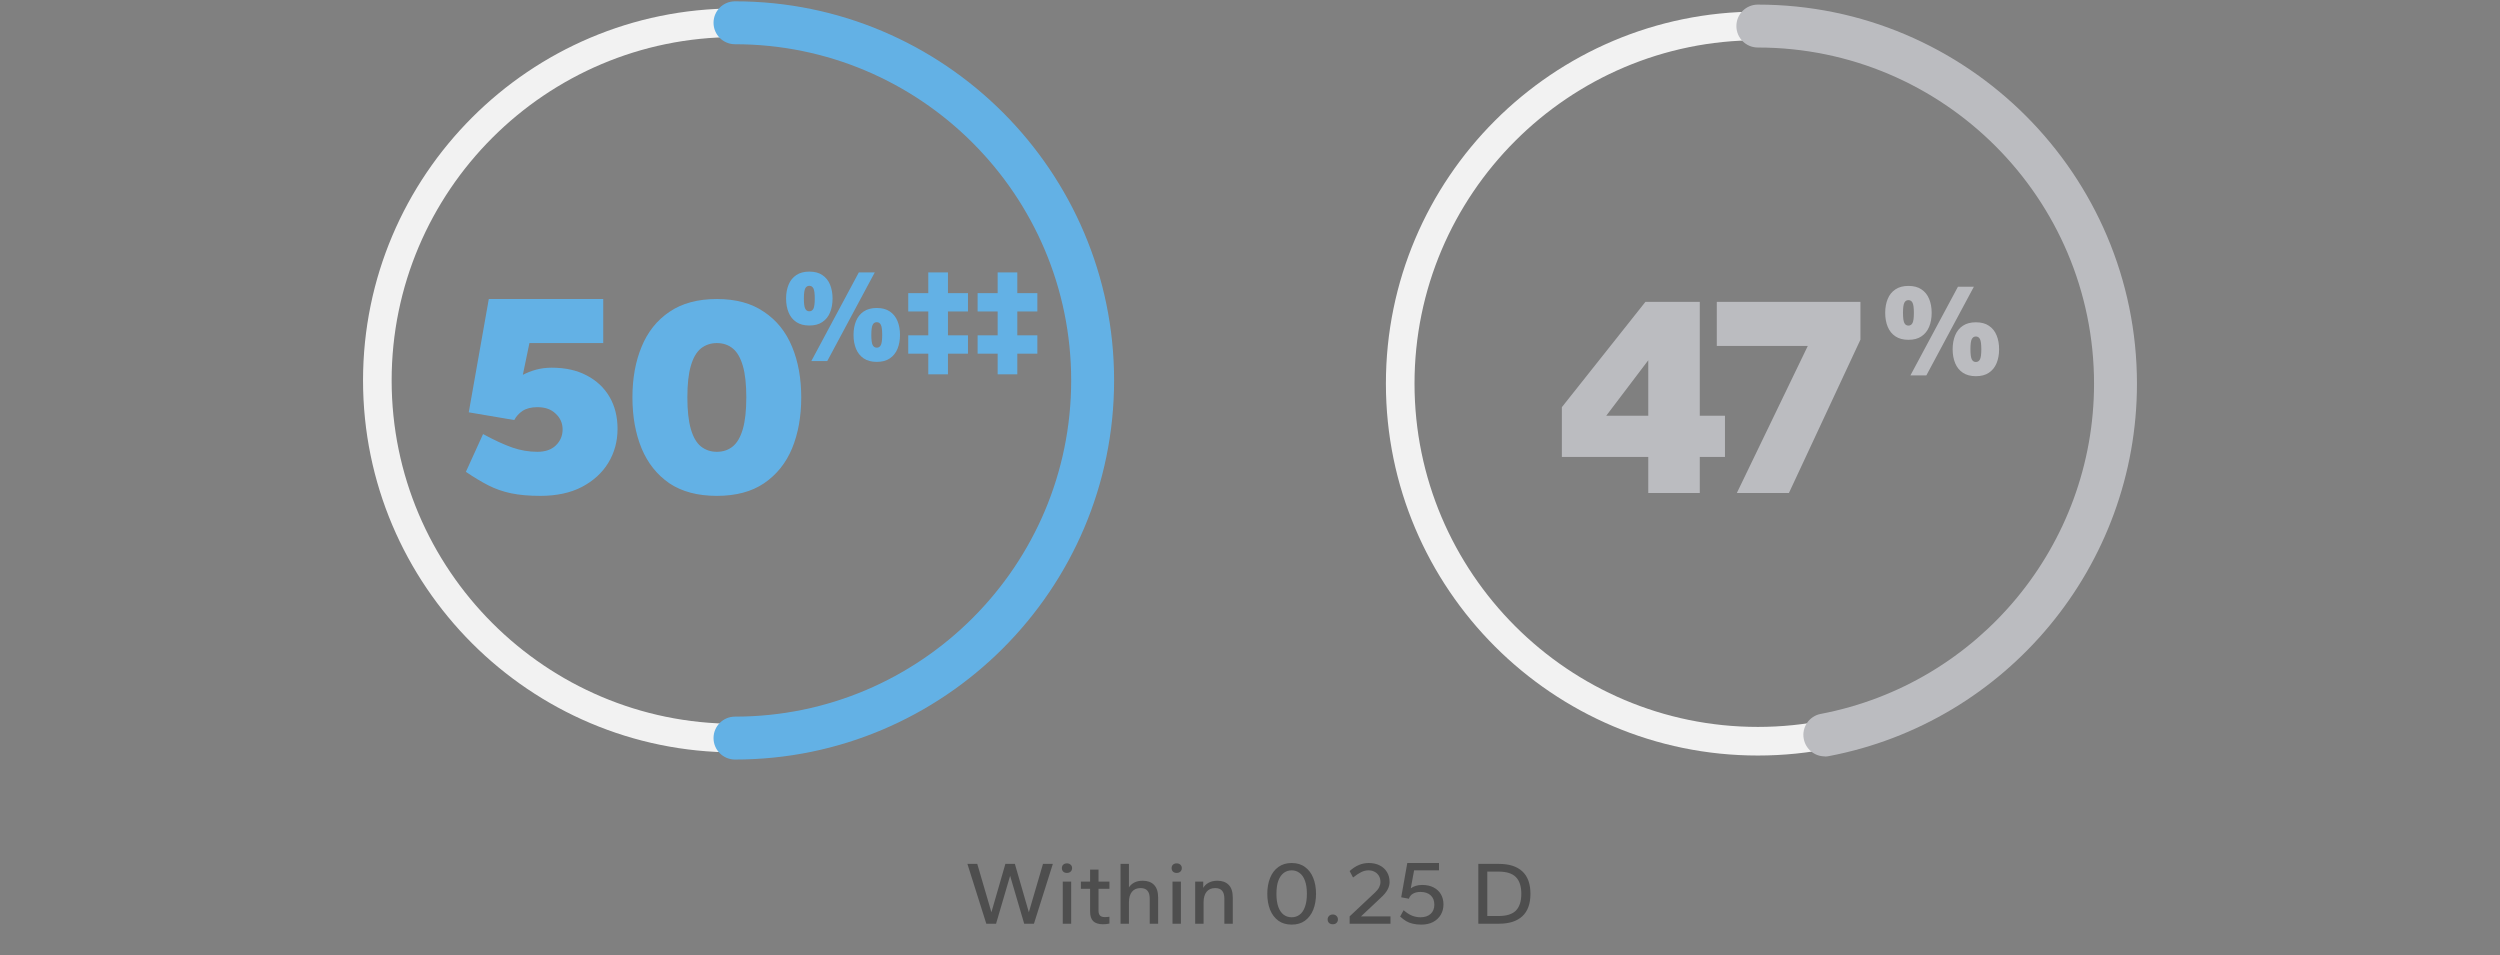 <svg width="335" height="128" viewBox="0 0 335 128" fill="none" xmlns="http://www.w3.org/2000/svg">
<rect x="0" y="0" width="335" height="128" fill="#808080" stroke="none"/>
<g clip-path="url(#clip0_10033_11838)">
<path d="M98.489 100.82C70.999 100.82 48.647 78.468 48.647 50.978C48.647 23.488 70.999 1.135 98.489 1.135C125.978 1.135 148.331 23.488 148.331 50.978C148.331 78.468 125.978 100.82 98.489 100.82ZM98.489 4.97C73.127 4.97 52.48 25.616 52.48 50.978C52.48 76.34 73.127 96.986 98.489 96.986C123.851 96.986 144.497 76.34 144.497 50.978C144.497 25.616 123.851 4.97 98.489 4.97Z" fill="#F2F2F2"/>
<path d="M98.489 101.778C96.898 101.778 95.613 100.494 95.613 98.903C95.613 97.312 96.898 96.028 98.489 96.028C123.333 96.028 143.538 75.822 143.538 50.978C143.538 26.134 123.333 5.928 98.489 5.928C96.898 5.928 95.613 4.644 95.613 3.053C95.613 1.462 96.898 0.177 98.489 0.177C126.496 0.177 149.289 22.97 149.289 50.978C149.289 78.985 126.496 101.778 98.489 101.778Z" fill="#63B1E5"/>
<path d="M72.399 66.446C70.891 66.446 69.587 66.331 68.488 66.101C67.389 65.871 66.367 65.513 65.421 65.028C64.475 64.542 63.478 63.941 62.43 63.226L64.731 58.165C66.239 58.983 67.542 59.583 68.641 59.967C69.741 60.35 70.865 60.542 72.016 60.542C73.063 60.542 73.881 60.261 74.469 59.698C75.083 59.11 75.389 58.395 75.389 57.551C75.389 56.708 75.083 56.005 74.469 55.443C73.881 54.855 73.063 54.561 72.016 54.561C71.198 54.561 70.533 54.727 70.022 55.059C69.536 55.391 69.165 55.8 68.91 56.286L62.814 55.251L65.498 40.068H80.834V45.972H70.942L70.06 50.228C70.597 49.947 71.185 49.717 71.824 49.538C72.488 49.359 73.191 49.27 73.933 49.27C75.747 49.27 77.306 49.615 78.61 50.305C79.939 50.995 80.962 51.954 81.677 53.181C82.393 54.407 82.751 55.839 82.751 57.475C82.751 59.136 82.342 60.644 81.524 61.999C80.706 63.353 79.517 64.44 77.958 65.258C76.425 66.05 74.572 66.446 72.399 66.446ZM96.056 66.446C93.5 66.446 91.378 65.884 89.691 64.759C88.03 63.609 86.79 62.05 85.972 60.082C85.154 58.088 84.746 55.813 84.746 53.257C84.746 50.701 85.154 48.439 85.972 46.471C86.79 44.477 88.03 42.918 89.691 41.794C91.378 40.643 93.5 40.068 96.056 40.068C98.612 40.068 100.721 40.643 102.382 41.794C104.069 42.918 105.321 44.477 106.139 46.471C106.957 48.439 107.366 50.701 107.366 53.257C107.366 55.813 106.957 58.088 106.139 60.082C105.321 62.05 104.069 63.609 102.382 64.759C100.721 65.884 98.612 66.446 96.056 66.446ZM96.056 60.542C96.899 60.542 97.615 60.299 98.203 59.813C98.791 59.328 99.238 58.548 99.545 57.475C99.852 56.401 100.005 54.995 100.005 53.257C100.005 51.493 99.852 50.088 99.545 49.04C99.238 47.966 98.791 47.187 98.203 46.701C97.615 46.215 96.899 45.972 96.056 45.972C95.238 45.972 94.522 46.215 93.909 46.701C93.321 47.187 92.874 47.966 92.567 49.04C92.26 50.088 92.107 51.493 92.107 53.257C92.107 54.995 92.26 56.401 92.567 57.475C92.874 58.548 93.321 59.328 93.909 59.813C94.522 60.299 95.238 60.542 96.056 60.542Z" fill="#63B1E5"/>
<path d="M108.716 48.386L115.084 36.502H117.219L110.85 48.386H108.716ZM108.449 43.618C107.749 43.618 107.168 43.464 106.705 43.155C106.243 42.847 105.899 42.42 105.674 41.874C105.448 41.329 105.336 40.706 105.336 40.007C105.336 39.307 105.448 38.684 105.674 38.139C105.899 37.593 106.243 37.166 106.705 36.858C107.168 36.549 107.749 36.395 108.449 36.395C109.16 36.395 109.742 36.549 110.192 36.858C110.655 37.166 110.999 37.593 111.224 38.139C111.449 38.684 111.562 39.307 111.562 40.007C111.562 40.706 111.449 41.329 111.224 41.874C110.999 42.42 110.655 42.847 110.192 43.155C109.742 43.464 109.16 43.618 108.449 43.618ZM108.449 41.714C108.698 41.714 108.882 41.596 109 41.358C109.119 41.121 109.178 40.671 109.178 40.007C109.178 39.342 109.119 38.892 109 38.654C108.882 38.417 108.698 38.299 108.449 38.299C108.2 38.299 108.016 38.417 107.897 38.654C107.779 38.892 107.719 39.342 107.719 40.007C107.719 40.671 107.779 41.121 107.897 41.358C108.016 41.596 108.2 41.714 108.449 41.714ZM117.486 48.492C116.786 48.492 116.205 48.338 115.743 48.03C115.28 47.721 114.936 47.294 114.711 46.749C114.485 46.203 114.373 45.581 114.373 44.881C114.373 44.181 114.485 43.559 114.711 43.013C114.936 42.467 115.28 42.041 115.743 41.732C116.205 41.424 116.786 41.27 117.486 41.27C118.198 41.27 118.779 41.424 119.229 41.732C119.692 42.041 120.036 42.467 120.261 43.013C120.487 43.559 120.599 44.181 120.599 44.881C120.599 45.581 120.487 46.203 120.261 46.749C120.036 47.294 119.692 47.721 119.229 48.03C118.779 48.338 118.198 48.492 117.486 48.492ZM117.486 46.589C117.735 46.589 117.919 46.47 118.037 46.233C118.156 45.996 118.215 45.545 118.215 44.881C118.215 44.217 118.156 43.766 118.037 43.529C117.919 43.292 117.735 43.173 117.486 43.173C117.237 43.173 117.053 43.292 116.935 43.529C116.816 43.766 116.757 44.217 116.757 44.881C116.757 45.545 116.816 45.996 116.935 46.233C117.053 46.47 117.237 46.589 117.486 46.589ZM124.391 50.164V47.389H121.705V44.934H124.391V41.732H121.705V39.277H124.391V36.502H127.024V39.277H129.71V41.732H127.024V44.934H129.71V47.389H127.024V50.164H124.391ZM133.686 50.164V47.389H130.999V44.934H133.686V41.732H130.999V39.277H133.686V36.502H136.319V39.277H139.005V41.732H136.319V44.934H139.005V47.389H136.319V50.164H133.686Z" fill="#63B1E5"/>
</g>
<g clip-path="url(#clip1_10033_11838)">
<path d="M235.553 101.241C208.063 101.241 185.711 78.889 185.711 51.399C185.711 23.909 208.063 1.557 235.553 1.557C263.043 1.557 285.395 23.909 285.395 51.399C285.395 78.889 263.043 101.241 235.553 101.241ZM235.553 5.391C210.191 5.391 189.545 26.037 189.545 51.399C189.545 76.761 210.191 97.407 235.553 97.407C260.915 97.407 281.561 76.761 281.561 51.399C281.561 26.037 260.915 5.391 235.553 5.391Z" fill="#F2F2F2"/>
<path d="M244.523 101.356C243.162 101.356 241.973 100.397 241.705 99.017C241.398 97.464 242.433 95.95 243.986 95.662C265.207 91.617 280.601 73.003 280.601 51.418C280.601 26.573 260.396 6.368 235.551 6.368C233.96 6.368 232.676 5.084 232.676 3.492C232.676 1.901 233.96 0.617 235.551 0.617C263.559 0.617 286.352 23.41 286.352 51.418C286.352 75.763 268.984 96.755 245.079 101.317C244.906 101.356 244.715 101.375 244.542 101.375L244.523 101.356Z" fill="#BBBCC0"/>
<path d="M220.869 66.063V61.232H209.29V54.561L220.485 40.452H227.77V55.711H231.144V61.232H227.77V66.063H220.869ZM215.233 55.711H220.869V48.273L215.233 55.711ZM232.736 66.063L242.244 46.356H230.052V40.452H249.299V45.513L239.714 66.063H232.736Z" fill="#BBBCC0"/>
<path d="M255.997 50.303L262.366 38.419H264.5L258.132 50.303H255.997ZM255.73 45.535C255.03 45.535 254.449 45.381 253.987 45.072C253.524 44.764 253.18 44.337 252.955 43.791C252.73 43.246 252.617 42.623 252.617 41.923C252.617 41.224 252.73 40.601 252.955 40.056C253.18 39.51 253.524 39.083 253.987 38.775C254.449 38.466 255.03 38.312 255.73 38.312C256.442 38.312 257.023 38.466 257.473 38.775C257.936 39.083 258.28 39.51 258.505 40.056C258.731 40.601 258.843 41.224 258.843 41.923C258.843 42.623 258.731 43.246 258.505 43.791C258.28 44.337 257.936 44.764 257.473 45.072C257.023 45.381 256.442 45.535 255.73 45.535ZM255.73 43.631C255.979 43.631 256.163 43.513 256.282 43.276C256.4 43.038 256.459 42.588 256.459 41.923C256.459 41.259 256.4 40.809 256.282 40.572C256.163 40.334 255.979 40.216 255.73 40.216C255.481 40.216 255.297 40.334 255.179 40.572C255.06 40.809 255.001 41.259 255.001 41.923C255.001 42.588 255.06 43.038 255.179 43.276C255.297 43.513 255.481 43.631 255.73 43.631ZM264.767 50.409C264.068 50.409 263.486 50.255 263.024 49.947C262.561 49.638 262.217 49.211 261.992 48.666C261.767 48.12 261.654 47.498 261.654 46.798C261.654 46.098 261.767 45.475 261.992 44.93C262.217 44.384 262.561 43.958 263.024 43.649C263.486 43.341 264.068 43.187 264.767 43.187C265.479 43.187 266.06 43.341 266.511 43.649C266.973 43.958 267.317 44.384 267.542 44.93C267.768 45.475 267.88 46.098 267.88 46.798C267.88 47.498 267.768 48.12 267.542 48.666C267.317 49.211 266.973 49.638 266.511 49.947C266.06 50.255 265.479 50.409 264.767 50.409ZM264.767 48.506C265.016 48.506 265.2 48.387 265.319 48.15C265.437 47.913 265.497 47.462 265.497 46.798C265.497 46.134 265.437 45.683 265.319 45.446C265.2 45.209 265.016 45.09 264.767 45.09C264.518 45.09 264.334 45.209 264.216 45.446C264.097 45.683 264.038 46.134 264.038 46.798C264.038 47.462 264.097 47.913 264.216 48.15C264.334 48.387 264.518 48.506 264.767 48.506Z" fill="#BBBCC0"/>
</g>
<path d="M132.165 123.778L129.633 115.762H130.953L132.849 122.242L134.721 115.762H135.993L137.865 122.242L139.761 115.762H141.081L138.549 123.778H137.241L135.357 117.358L133.473 123.778H132.165ZM142.411 123.778V118.138H143.539V123.778H142.411ZM142.963 116.974C142.763 116.974 142.599 116.914 142.471 116.794C142.351 116.674 142.291 116.518 142.291 116.326C142.291 116.134 142.351 115.982 142.471 115.87C142.599 115.75 142.763 115.69 142.963 115.69C143.171 115.69 143.339 115.75 143.467 115.87C143.595 115.982 143.659 116.134 143.659 116.326C143.659 116.518 143.595 116.674 143.467 116.794C143.339 116.914 143.171 116.974 142.963 116.974ZM147.801 123.85C147.217 123.85 146.781 123.714 146.493 123.442C146.213 123.162 146.073 122.73 146.073 122.146V119.098H144.837V118.138H146.073V116.53H147.201V118.138H148.665V119.098H147.201V122.05C147.201 122.33 147.269 122.542 147.405 122.686C147.541 122.822 147.749 122.89 148.029 122.89C148.125 122.89 148.237 122.886 148.365 122.878C148.493 122.87 148.593 122.858 148.665 122.842V123.754C148.561 123.786 148.429 123.81 148.269 123.826C148.117 123.842 147.961 123.85 147.801 123.85ZM150.151 123.778V115.762H151.279V118.906C151.455 118.634 151.695 118.418 151.999 118.258C152.311 118.098 152.687 118.018 153.127 118.018C153.775 118.018 154.279 118.202 154.639 118.57C155.007 118.938 155.191 119.514 155.191 120.298V123.778H154.063V120.442C154.063 119.938 153.959 119.574 153.751 119.35C153.551 119.118 153.243 119.002 152.827 119.002C152.331 119.002 151.947 119.17 151.675 119.506C151.411 119.842 151.279 120.302 151.279 120.886V123.778H150.151ZM157.115 123.778V118.138H158.243V123.778H157.115ZM157.667 116.974C157.467 116.974 157.303 116.914 157.175 116.794C157.055 116.674 156.995 116.518 156.995 116.326C156.995 116.134 157.055 115.982 157.175 115.87C157.303 115.75 157.467 115.69 157.667 115.69C157.875 115.69 158.043 115.75 158.171 115.87C158.299 115.982 158.363 116.134 158.363 116.326C158.363 116.518 158.299 116.674 158.171 116.794C158.043 116.914 157.875 116.974 157.667 116.974ZM160.153 123.778V118.138H161.233V118.978C161.401 118.682 161.645 118.45 161.965 118.282C162.285 118.106 162.673 118.018 163.129 118.018C163.777 118.018 164.281 118.202 164.641 118.57C165.009 118.938 165.193 119.514 165.193 120.298V123.778H164.065V120.442C164.065 119.938 163.961 119.574 163.753 119.35C163.553 119.118 163.245 119.002 162.829 119.002C162.333 119.002 161.949 119.17 161.677 119.506C161.413 119.842 161.281 120.302 161.281 120.886V123.778H160.153ZM173.083 123.898C172.379 123.898 171.783 123.722 171.295 123.37C170.807 123.01 170.439 122.522 170.191 121.906C169.943 121.282 169.819 120.57 169.819 119.77C169.819 118.97 169.943 118.262 170.191 117.646C170.439 117.022 170.807 116.534 171.295 116.182C171.783 115.822 172.379 115.642 173.083 115.642C173.795 115.642 174.391 115.822 174.871 116.182C175.359 116.534 175.727 117.022 175.975 117.646C176.223 118.262 176.347 118.97 176.347 119.77C176.347 120.57 176.223 121.282 175.975 121.906C175.727 122.522 175.359 123.01 174.871 123.37C174.391 123.722 173.795 123.898 173.083 123.898ZM173.083 122.914C173.483 122.914 173.835 122.802 174.139 122.578C174.451 122.346 174.691 121.998 174.859 121.534C175.035 121.062 175.123 120.474 175.123 119.77C175.123 119.058 175.035 118.47 174.859 118.006C174.691 117.542 174.451 117.198 174.139 116.974C173.835 116.742 173.483 116.626 173.083 116.626C172.683 116.626 172.327 116.742 172.015 116.974C171.711 117.206 171.471 117.554 171.295 118.018C171.127 118.474 171.043 119.058 171.043 119.77C171.043 120.474 171.127 121.062 171.295 121.534C171.471 121.998 171.711 122.346 172.015 122.578C172.327 122.802 172.683 122.914 173.083 122.914ZM178.599 123.85C178.383 123.85 178.211 123.79 178.083 123.67C177.963 123.542 177.903 123.386 177.903 123.202C177.903 123.018 177.967 122.862 178.095 122.734C178.223 122.606 178.391 122.542 178.599 122.542C178.799 122.542 178.963 122.606 179.091 122.734C179.219 122.862 179.283 123.018 179.283 123.202C179.283 123.386 179.219 123.542 179.091 123.67C178.971 123.79 178.807 123.85 178.599 123.85ZM180.852 123.778V122.794L184.272 119.578C184.52 119.346 184.7 119.114 184.812 118.882C184.924 118.65 184.98 118.422 184.98 118.198C184.98 117.878 184.912 117.602 184.776 117.37C184.64 117.138 184.452 116.958 184.212 116.83C183.98 116.694 183.7 116.626 183.372 116.626C183.044 116.626 182.72 116.706 182.4 116.866C182.08 117.026 181.716 117.266 181.308 117.586L180.852 116.722C181.268 116.346 181.684 116.074 182.1 115.906C182.516 115.73 182.956 115.642 183.42 115.642C183.956 115.642 184.436 115.746 184.86 115.954C185.284 116.162 185.612 116.458 185.844 116.842C186.084 117.226 186.204 117.678 186.204 118.198C186.204 118.534 186.112 118.874 185.928 119.218C185.752 119.554 185.44 119.926 184.992 120.334L182.376 122.794H186.324V123.778H180.852ZM190.461 123.898C190.037 123.898 189.657 123.858 189.321 123.778C188.993 123.706 188.693 123.59 188.421 123.43C188.149 123.262 187.881 123.058 187.617 122.818L188.085 121.966C188.477 122.31 188.853 122.554 189.213 122.698C189.581 122.842 189.957 122.914 190.341 122.914C190.925 122.914 191.381 122.762 191.709 122.458C192.037 122.154 192.201 121.742 192.201 121.222C192.201 120.686 192.037 120.27 191.709 119.974C191.381 119.67 190.925 119.518 190.341 119.518C189.941 119.518 189.605 119.598 189.333 119.758C189.069 119.91 188.889 120.134 188.793 120.43L187.761 120.238L188.577 115.642H192.825V116.626H189.489L189.045 119.038C189.229 118.894 189.453 118.782 189.717 118.702C189.981 118.622 190.265 118.582 190.569 118.582C191.169 118.582 191.681 118.694 192.105 118.918C192.537 119.142 192.865 119.45 193.089 119.842C193.313 120.234 193.425 120.686 193.425 121.198C193.425 121.71 193.305 122.17 193.065 122.578C192.825 122.986 192.481 123.31 192.033 123.55C191.593 123.782 191.069 123.898 190.461 123.898ZM198.096 123.778V115.762H200.868C202.236 115.762 203.28 116.098 204 116.77C204.72 117.442 205.08 118.442 205.08 119.77C205.08 121.098 204.72 122.098 204 122.77C203.28 123.442 202.236 123.778 200.868 123.778H198.096ZM199.296 122.746H200.796C201.876 122.746 202.656 122.502 203.136 122.014C203.616 121.518 203.856 120.77 203.856 119.77C203.856 118.77 203.616 118.026 203.136 117.538C202.656 117.042 201.876 116.794 200.796 116.794H199.296V122.746Z" fill="#4E4E4E"/>
<defs>
<clipPath id="clip0_10033_11838">
<rect width="100.643" height="101.601" fill="white" transform="translate(48.647 0.177)"/>
</clipPath>
<clipPath id="clip1_10033_11838">
<rect width="100.643" height="100.758" fill="white" transform="translate(185.711 0.598)"/>
</clipPath>
</defs>
</svg>
